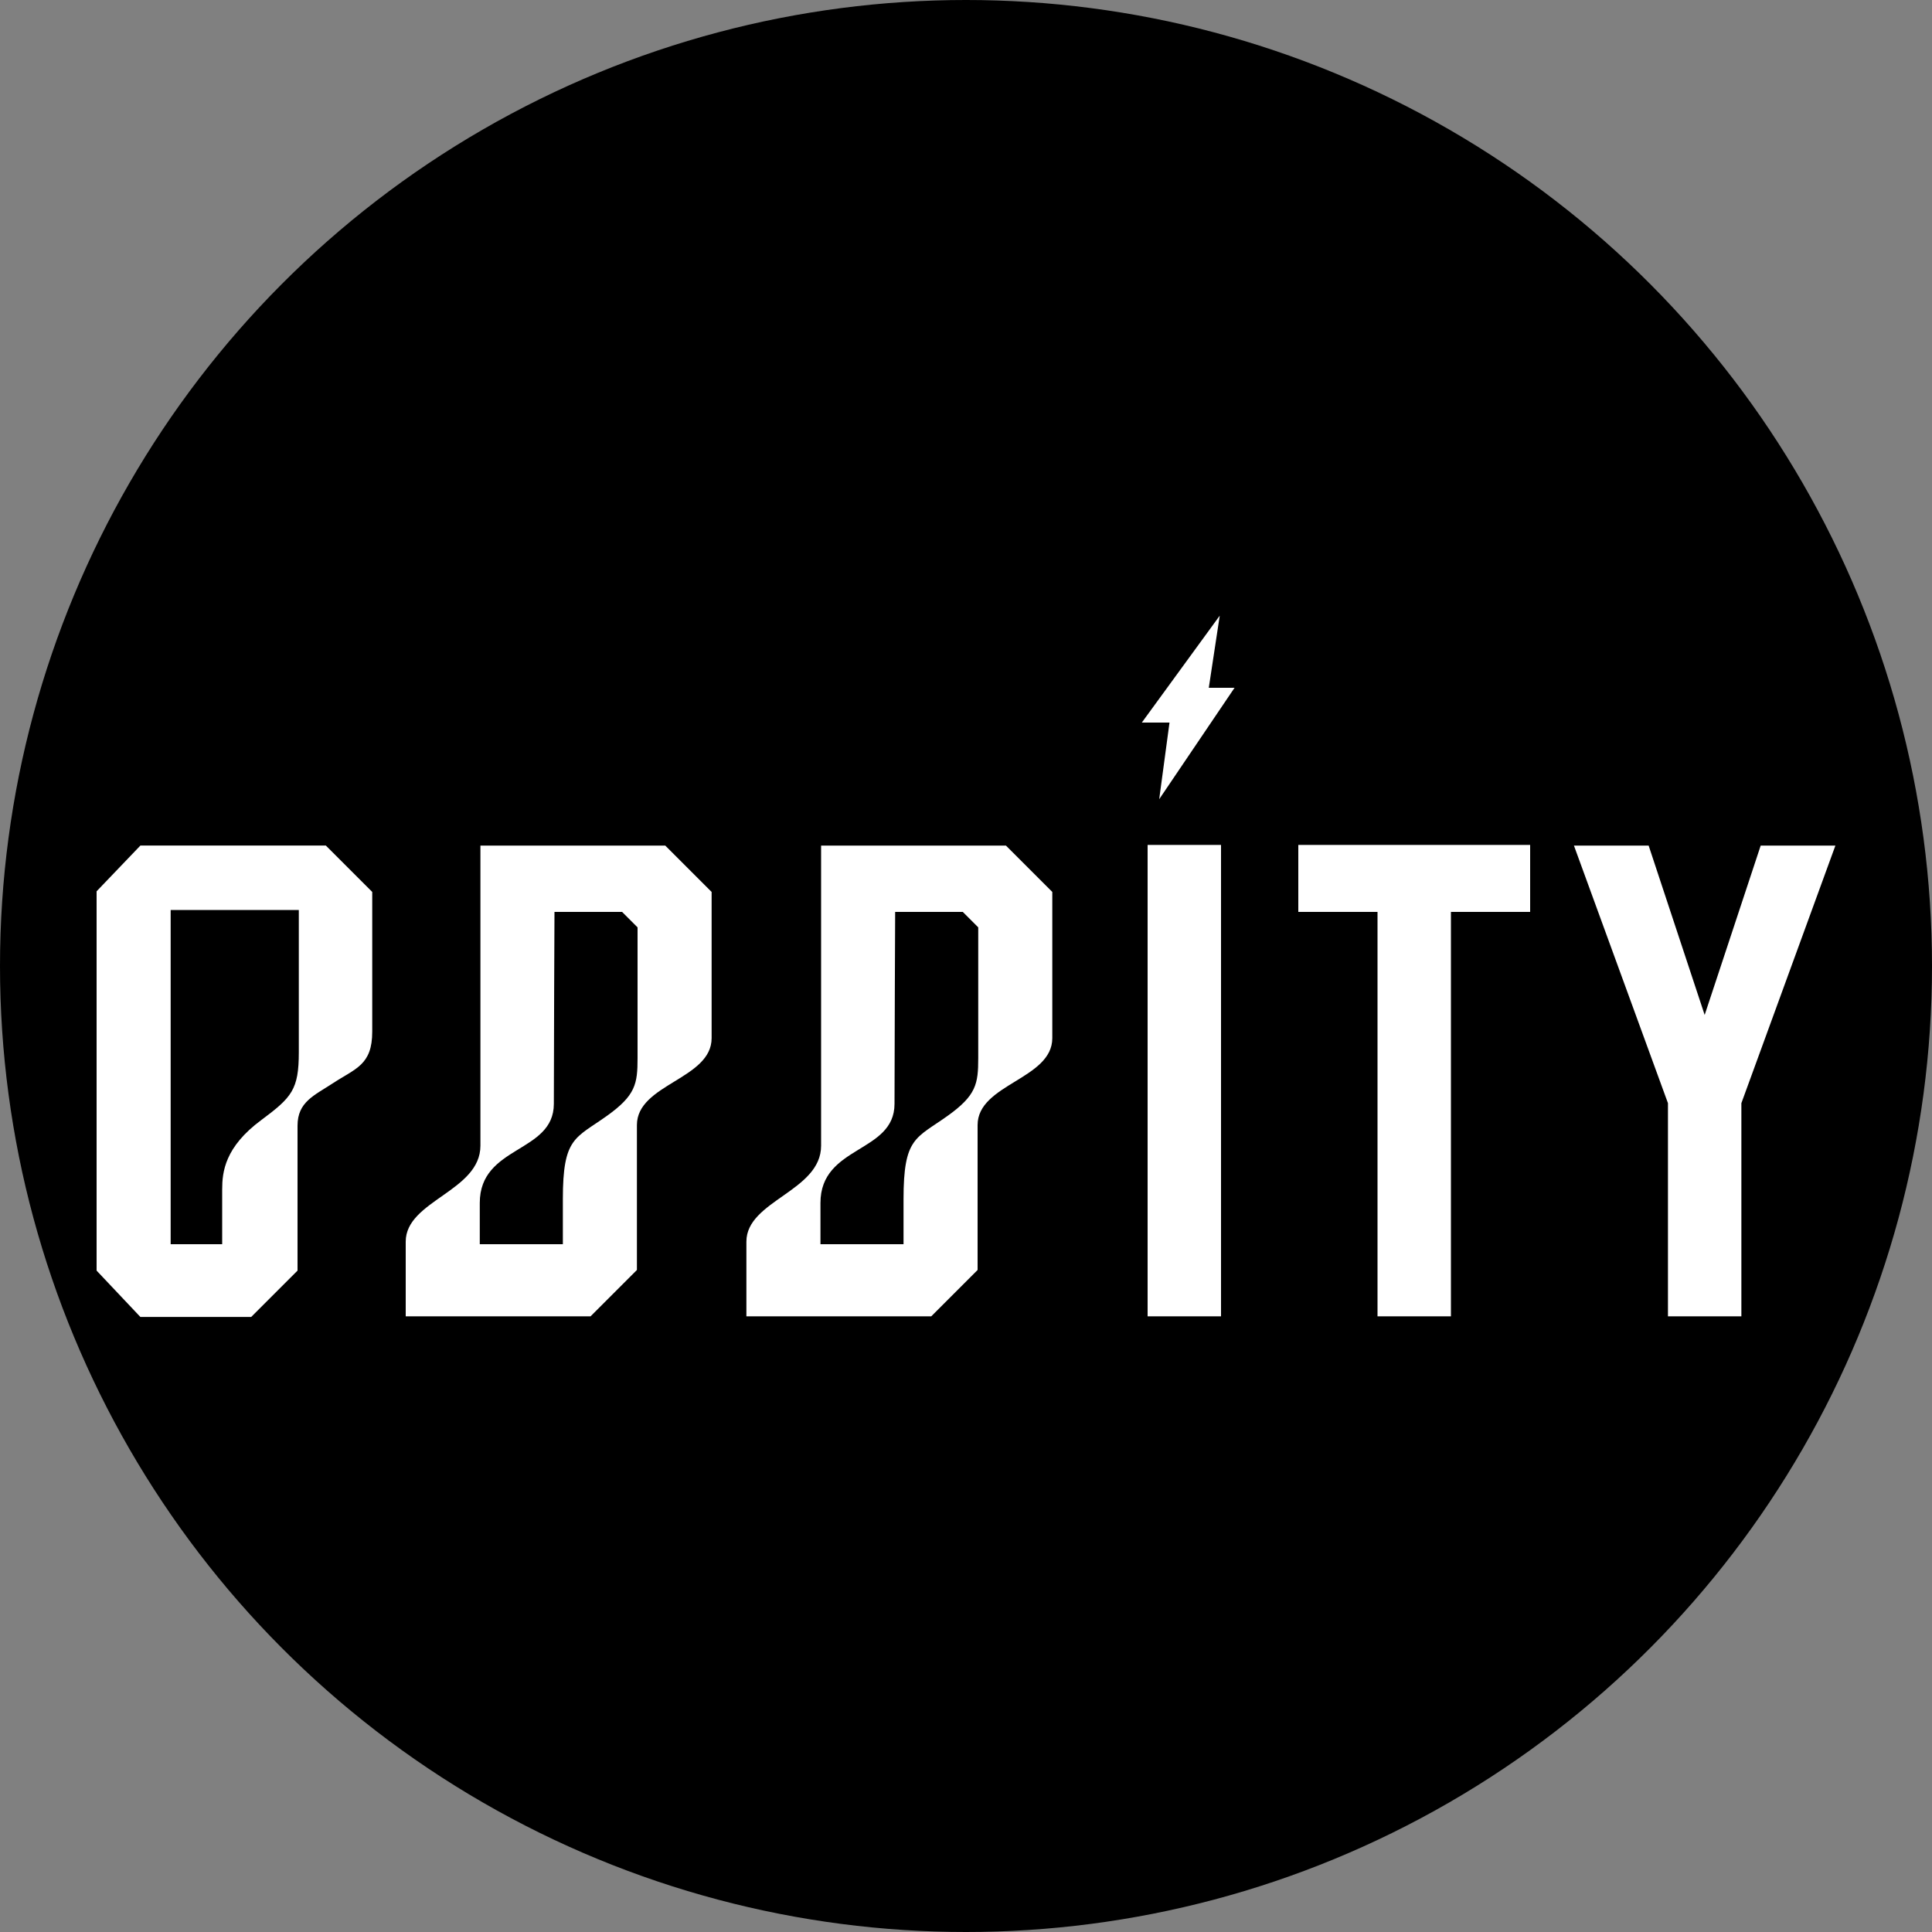 <?xml version='1.0' encoding='utf-8'?>
<svg xmlns="http://www.w3.org/2000/svg" version="1.1" viewBox="0 0 300 300" width="300" height="300">
  <rect x="0" y="0" width="300" height="300" fill="#808080" stroke="none"/>
  <defs>
    <style>
      .cls-1 {
        fill: #fff;
      }
    </style>
  <clipPath id="bz_circular_clip"><circle cx="150.0" cy="150.0" r="150.0" /></clipPath></defs>
  
  <g clip-path="url(#bz_circular_clip)"><g>
    <g id="Layer_1">
      <rect x="0" width="300" height="300" />
      <g>
        <path class="cls-1" d="M177.3,112.2h4.3l-1.6,11.9,11.7-17.3h-4l1.7-11.2-12.1,16.6Z" />
        <path class="cls-1" d="M156.2,131.3h-28.7v46.6c0,7.1-11.6,8.5-11.6,14.9v11.6h28.7l7.2-7.2v-22.5c0-6.4,11.6-7.1,11.6-13.5v-22.7l-7.2-7.2ZM140.3,186.2v7h-12.9v-6.4c0-9,11.5-7.7,11.5-15.4s.1-29.8.1-29.8h10.5l2.4,2.4v20.3c0,4-.3,5.8-4.8,9-4.9,3.5-6.8,3.3-6.8,12.9" />
        <path class="cls-1" d="M225.3,141.6v62.8h-11.4v-62.8h-12.3v-10.4h36v10.4h-12.3Z" />
        <path class="cls-1" d="M189.6,141.7v62.7h-11.4v-73.2h11.4v10.5h0Z" />
        <path class="cls-1" d="M103.3,131.3h-28.7v46.6c0,7.1-11.6,8.5-11.6,14.9v11.6h28.7l7.2-7.2v-22.5c0-6.4,11.6-7.1,11.6-13.5v-22.7l-7.2-7.2ZM87.4,186.2v7h-12.9v-6.4c0-9,11.5-7.7,11.5-15.4s.1-29.8.1-29.8h10.5l2.4,2.4v20.3c0,4-.3,5.8-4.8,9-4.9,3.5-6.8,3.3-6.8,12.9" />
        <path class="cls-1" d="M273.4,131.3l-8.7,26.3-8.7-26.3h-11.6l14.6,40v33.1h11.4v-33.1l14.6-40h-11.6Z" />
        <path class="cls-1" d="M15,197.2v-58.8l6.8-7.1h28.8l7.2,7.2v21.7c0,5.2-2.6,5.7-6.1,8-2.9,1.9-5.5,2.9-5.5,6.6v22.5l-7.2,7.2h-17.2l-6.8-7.2ZM26.5,193.2h8v-8.5c0-2.7.4-6.6,6.1-10.8,4.7-3.5,5.8-4.7,5.8-10.5v-22.1h-19.9v51.8Z" />
      </g>
    </g>
  </g>
</g></svg>